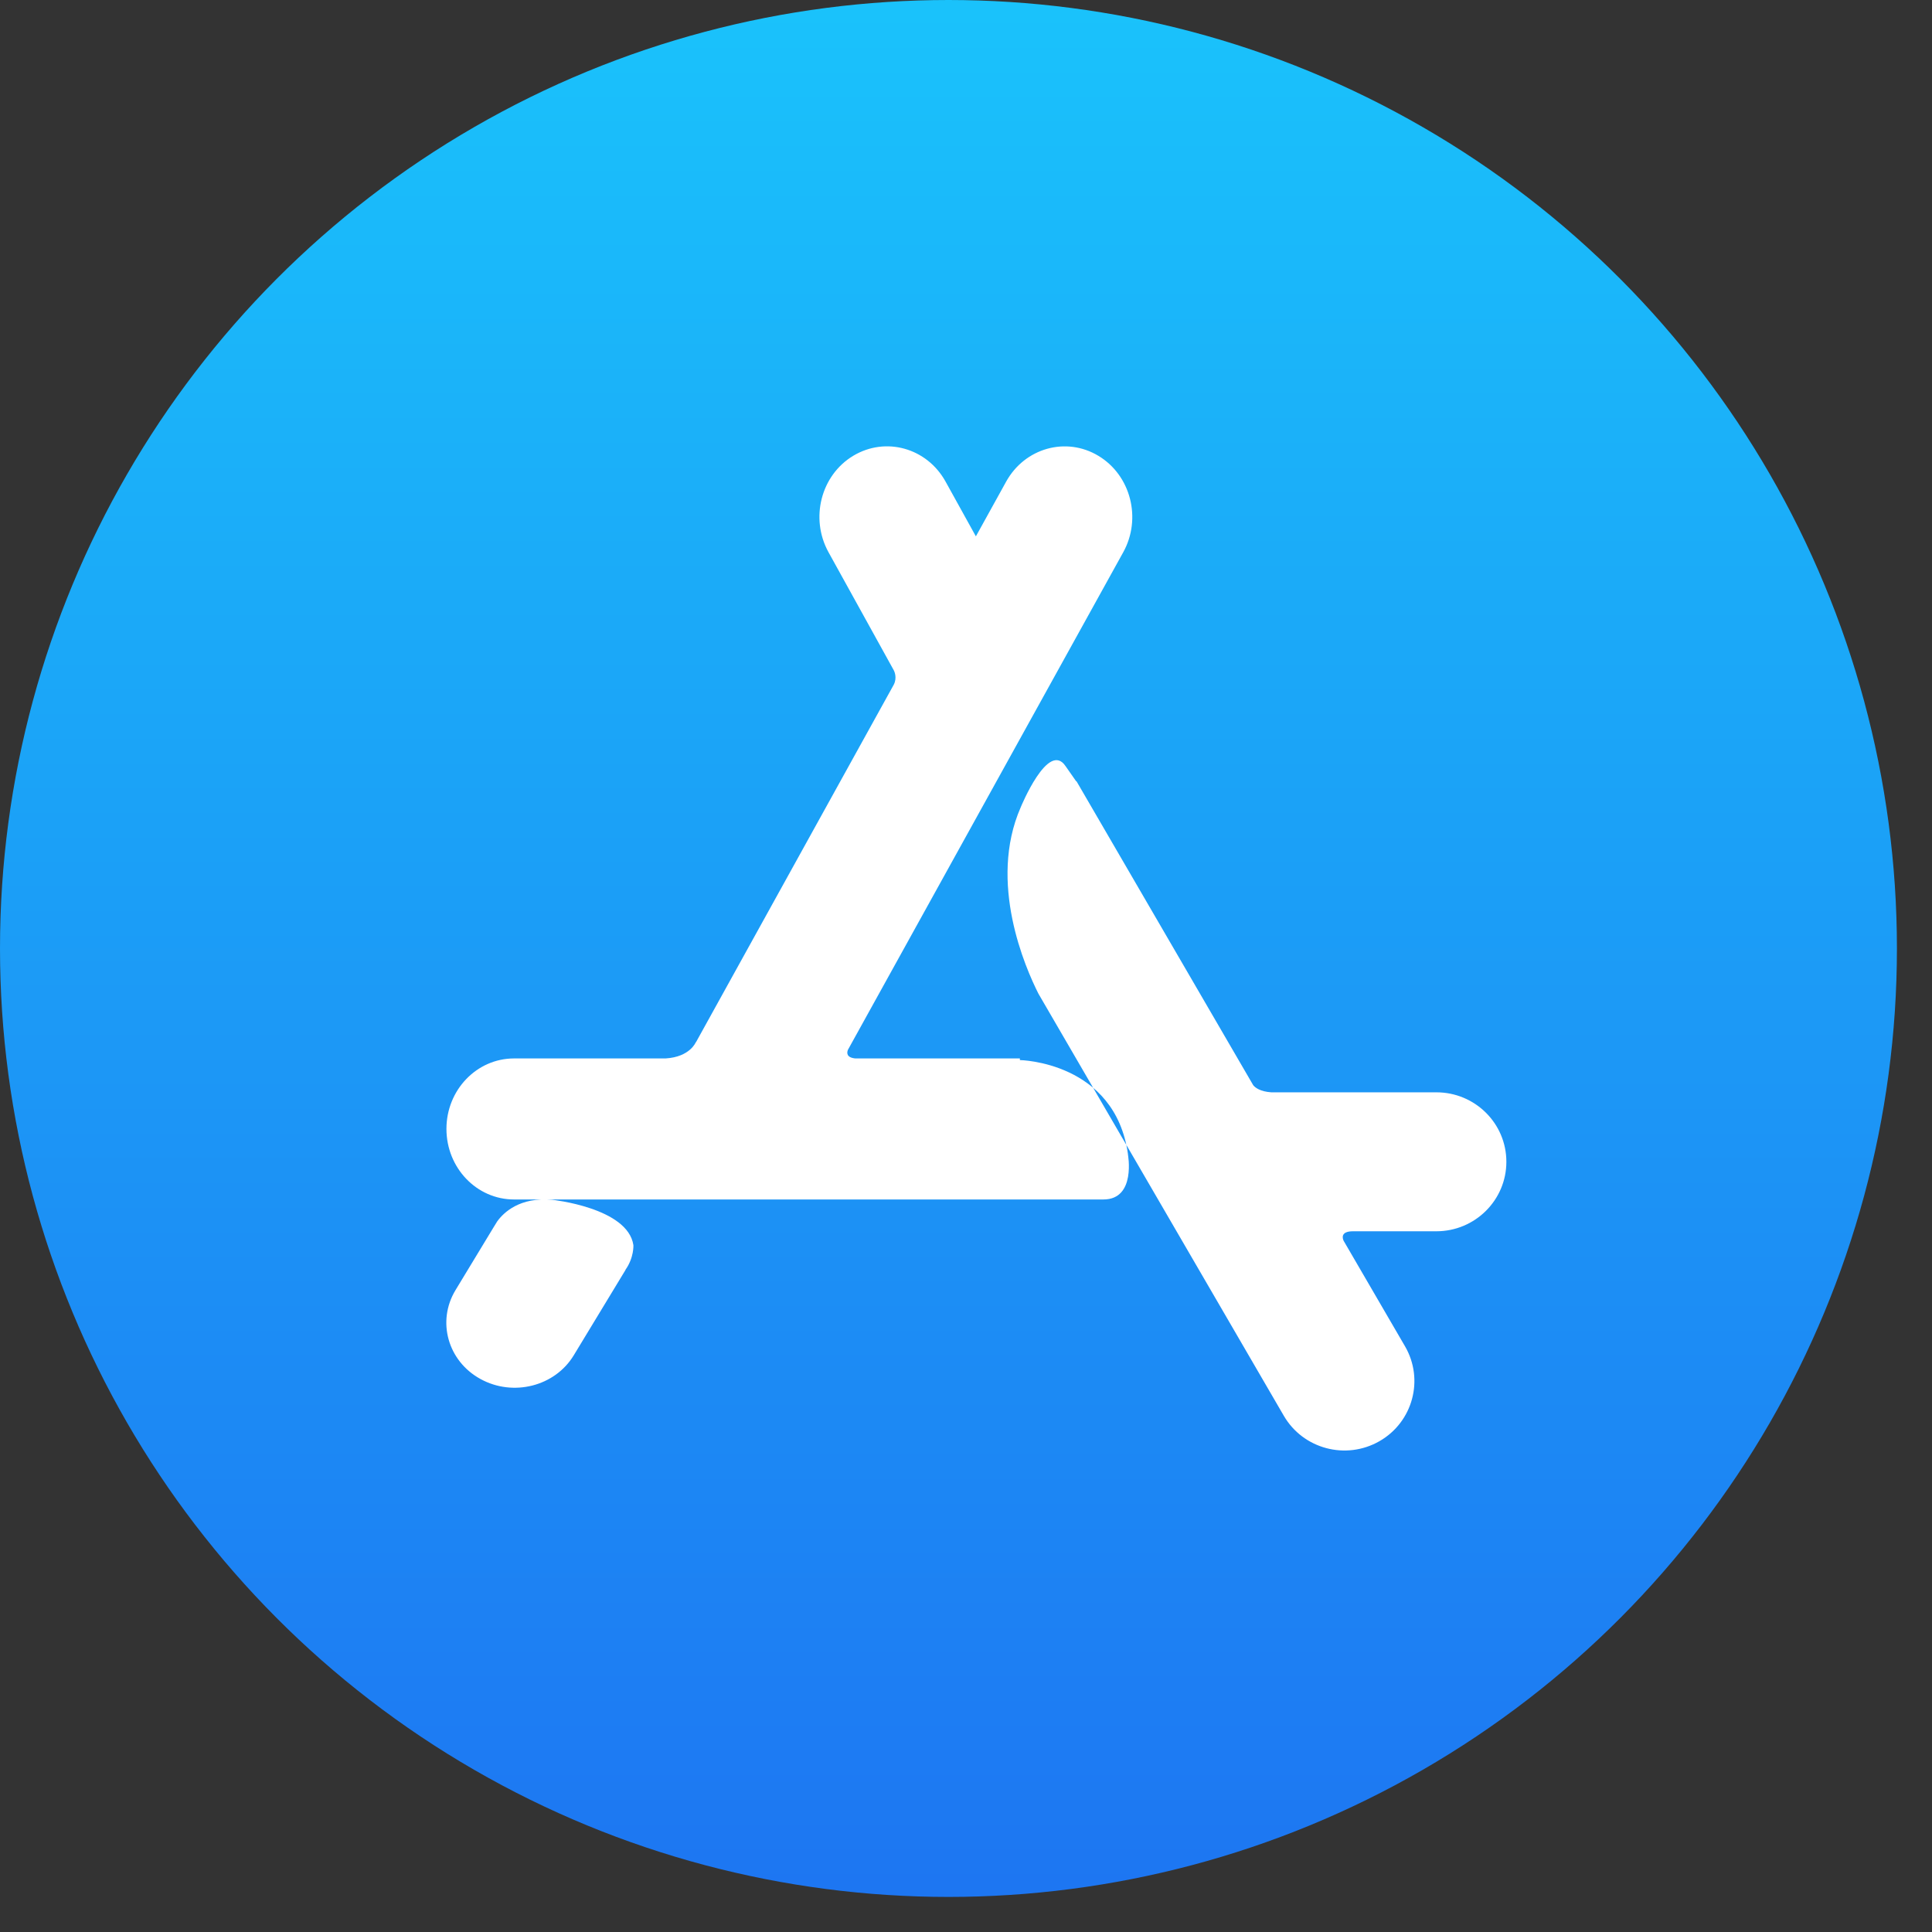 <svg xmlns="http://www.w3.org/2000/svg" width="26" height="26" viewBox="0 0 26 26">
    <rect x="0" y="0" width="26" height="26" fill="#333333" stroke="none"/>
    <defs>
        <linearGradient id="mkah9mhsqa" x1="50%" x2="50%" y1="100%" y2="0%">
            <stop offset="0%" stop-color="#1D76F2"/>
            <stop offset="100%" stop-color="#1AC2FB"/>
        </linearGradient>
    </defs>
    <g fill="none" fill-rule="evenodd">
        <g fill-rule="nonzero">
            <g>
                <g>
                    <g>
                        <g transform="translate(-271, -5410) translate(-573, 5369) translate(616, 0) translate(32, 32) translate(196, 9)">
                            <circle cx="12.764" cy="12.764" r="12.764" fill="url(#mkah9mhsqa)"/>
                            <path fill="#FFF" d="M8.416 17.09h.002l-.696 1.148c-.253.419-.816.562-1.256.32-.44-.241-.59-.777-.336-1.196l.512-.845.05-.081c.087-.12.304-.328.737-.29 0 0 1.02.106 1.095.611 0 0 .01.167-.108.333zM19.33 14.7h-2.221c-.151-.01-.218-.064-.243-.095l-.002-.003-2.378-4.09-.003.003-.142-.203c-.234-.355-.605.553-.605.553-.443 1.011.063 2.16.239 2.508l3.302 5.68c.26.447.836.6 1.287.342.45-.258.604-.83.344-1.277l-.826-1.42c-.016-.034-.043-.128.126-.128h1.122c.52 0 .942-.419.942-.935 0-.517-.422-.935-.942-.935zm-4.151.834s.114.608-.33.608H6.918c-.503 0-.91-.425-.91-.95 0-.523.407-.948.91-.948h2.039c.33-.02.407-.219.407-.219l.002.001 2.662-4.812c.048-.093.008-.18 0-.194l-.879-1.59c-.25-.454-.102-1.034.333-1.296.436-.262.992-.107 1.243.347l.408.737.407-.736c.251-.454.808-.61 1.243-.347.435.262.584.843.333 1.297l-3.705 6.696c-.016.04-.021.104.1.116h2.214v.022s1.28.02 1.455 1.268z"/>
                        </g>
                    </g>
                </g>
            </g>
        </g>
    </g>
</svg>
